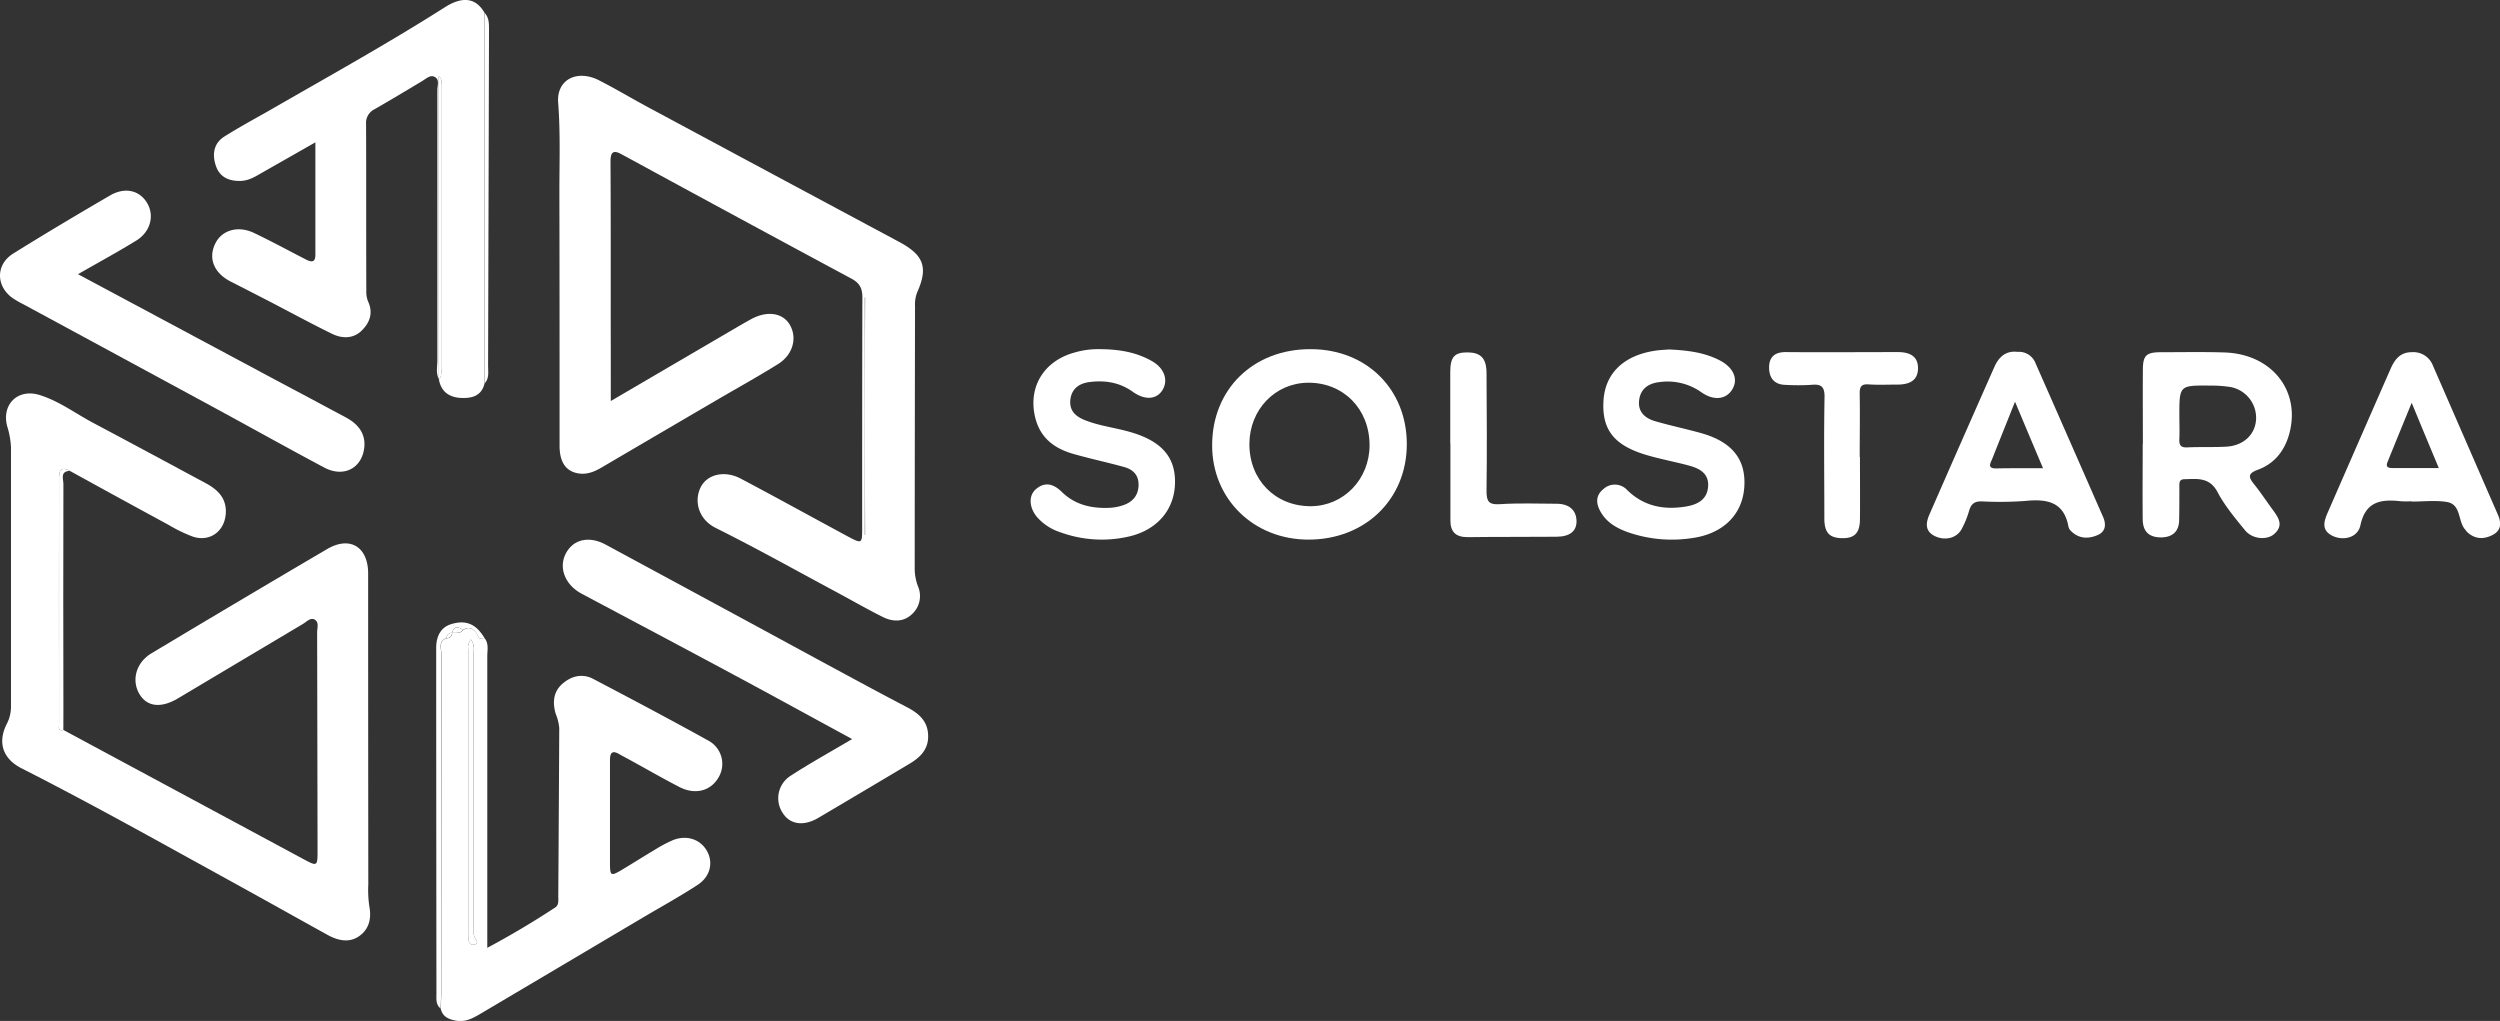 <svg xmlns="http://www.w3.org/2000/svg" viewBox="0 0 794.05 324.26"><rect x="0" y="0" width="794.05" height="324.26" fill="#333333" stroke="none"/><defs><style>.cls-1{fill:#fff;}</style></defs><g id="Layer_2" data-name="Layer 2"><g id="Layer_1-2" data-name="Layer 1"><path class="cls-1" d="M194,127.37l40.54-23.71c1.36-.79,2.72-1.57,4.09-2.32,5-2.71,9.91-2,12.16,1.7,2.51,4.14,1.14,9.59-3.63,12.57-6.39,4-13,7.64-19.51,11.45q-18.25,10.66-36.49,21.38c-2.14,1.26-4.31,2.21-6.85,2-4.33-.44-6.57-3.35-6.58-8.84,0-26.79,0-53.59-.06-80.38,0-9.54.35-19.08-.39-28.63-.56-7.29,6-10.71,13.14-7,5.19,2.66,10.21,5.66,15.35,8.43q39.87,21.42,79.78,42.79c7.76,4.15,9.33,8,5.82,15.91a10.55,10.55,0,0,0-.74,4.56q-.08,41.47-.1,83a16,16,0,0,0,1,5.85,7.79,7.79,0,0,1-1.93,9c-2.69,2.51-6.08,2.39-9.2.84-5.08-2.54-10-5.38-15-8.06-12.67-6.79-25.22-13.82-38.08-20.23-5.55-2.77-6.89-8.54-4.82-12.82s7.7-5.51,12.72-2.87c9.82,5.18,19.55,10.54,29.31,15.82,1.63.88,3.25,1.78,4.88,2.64,4.29,2.28,4.43,2.22,4.43-2.42,0-24.52,0-49,.07-73.55,0-2.94-.89-4.61-3.51-6q-35.55-19.1-71-38.41c-.63-.34-1.26-.67-1.87-1-2.75-1.59-3.64-.78-3.62,2.34.1,17,.07,33.93.07,50.89C194,110.3,194,118.41,194,127.37Zm80.63,42.52h.4V94.45h-.4Z"/><path class="cls-1" d="M20.12,231.84l76,40.89c4.78,2.57,4.75,2.58,4.74-3.05q-.06-34.41-.13-68.84c0-1.35.66-3.16-.71-4s-2.62.64-3.79,1.33Q76.35,210,56.56,221.8c-5.27,3.13-9.62,2.74-12.08-1.05-2.84-4.37-1.43-10.21,3.62-13.24q27.83-16.69,55.83-33.13c7.25-4.24,13-.66,13,7.79q0,49.38.05,98.77a36,36,0,0,0,.31,6.82c.75,3.87,0,7.29-3.17,9.55s-6.79,1.46-10.08-.37c-10-5.52-19.9-11.1-29.88-16.58C51.86,268.1,29.64,255.61,6.92,244.07c-6-3-7.81-8.22-4.73-14.21a12.06,12.06,0,0,0,1.3-5.74q0-41,0-82.09a26.34,26.34,0,0,0-1.22-6.68c-1.8-6.92,3.4-12,10.26-9.9,6.18,1.9,11.38,5.84,17,8.83,11.95,6.34,23.85,12.76,35.76,19.16,3.87,2.07,6.74,4.82,6.42,9.68-.37,5.66-5.07,9.1-10.44,7.33a47.35,47.35,0,0,1-7.66-3.7q-15.75-8.55-31.45-17.2c-3.41-1.83-3.38.87-3.39,2.81q-.09,38.85,0,77.71C18.75,230.92,18.28,232.33,20.12,231.84Z"/><path class="cls-1" d="M139.39,120.39c-1-1.89-.48-3.92-.48-5.88q0-43,0-85.94c0-1.44.82-3.43-1-4.22-1.34-.6-2.64.7-3.84,1.41-5,3-10,6-15.06,8.91a4.85,4.85,0,0,0-2.74,4.8c.08,17.67,0,35.34.08,53a8.1,8.1,0,0,0,.58,3.33c1.69,3.7.46,6.78-2.14,9.29s-6.09,2.48-9.19,1c-6.52-3.18-12.9-6.65-19.34-10q-6.44-3.33-12.9-6.61c-5.28-2.68-7.24-7.2-5.11-11.86,2-4.47,7.23-6.11,12.43-3.63,5.53,2.63,10.9,5.57,16.35,8.36,1.55.8,3.13,1.35,3.14-1.35,0-11.63,0-23.27,0-35.79-6.09,3.47-11.36,6.48-16.64,9.47-2.22,1.26-4.34,2.7-7.06,2.78-3.65.11-6.6-1.12-7.85-4.64s-.92-7.22,2.67-9.47C75.76,40.54,80.4,38,85,35.41,103.84,24.55,122.9,14,141.29,2.31c5.68-3.61,9.9-3,12.62,1.79l0,117.66c-.94,4-4,4.78-7.41,4.63-3.71-.15-6.39-1.89-7.09-5.86,1.06-1.22.71-2.7.71-4.09q0-44.59,0-89.19c0-.94.49-2.05-.75-3Z"/><path class="cls-1" d="M153.9,202.68c1.42,1.75.87,3.83.87,5.77q0,44.24,0,88.48v4.12c7.7-4.12,14.72-8.31,21.55-12.8,1.27-.83,1-2.3,1-3.54q.18-26.7.31-53.42a15.34,15.34,0,0,0-1.11-4.53c-1.05-3.49-.82-6.94,2-9.47s6.35-3.52,9.91-1.65c12.34,6.48,24.68,13,36.85,19.76a8.38,8.38,0,0,1,2.9,11.6c-2.49,4.24-7.37,5.53-12.33,3-5.31-2.74-10.49-5.73-15.73-8.6-1.12-.62-2.27-1.19-3.38-1.84-2.25-1.33-3-.53-3,1.88,0,5.13,0,10.26,0,15.39,0,5.7,0,11.4,0,17.1,0,4.39.21,4.49,4.1,2.15,3.42-2.05,6.78-4.19,10.21-6.22a42.39,42.39,0,0,1,5.65-3c4.36-1.75,8.68-.33,10.8,3.35s1.16,8.17-2.9,10.83c-5.59,3.66-11.46,6.88-17.22,10.29L152.59,322c-2.36,1.39-4.72,2.68-7.61,2.2-2.37-.4-4.42-1.19-5-3.85.07-1.7.19-3.4.19-5.1q0-53.71.06-107.42c0-1.75-1.14-4.14,1.65-5.1a1.63,1.63,0,0,0,1.73-1.7h0c1.22,0,2.53.27,3.47-.89,1.73-1.21,3.08-.6,4.24.9l.91,1.7Zm-4.38.42a4.23,4.23,0,0,0-.8,3.2q0,45,0,90.1a10.76,10.76,0,0,0,.19,2.54,1.41,1.41,0,0,0,2,1c1-.37.57-1.07.16-1.7-1.11-1.69-.63-3.6-.63-5.41q0-42.27-.05-84.54C150.39,206.69,151,204.93,149.52,203.1Z"/><path class="cls-1" d="M270.66,234.74c-13-7.06-25.31-13.82-37.7-20.47-16-8.61-32.14-17.12-48.2-25.69-6-3.19-7.78-9.62-4.07-14.27,2.59-3.25,7.05-3.83,11.66-1.34q33.06,17.85,66.09,35.78c9.77,5.28,19.52,10.59,29.36,15.73,3.9,2,6.95,4.45,7,9.28.06,4.49-2.79,7-6.21,9q-14.3,8.53-28.65,17c-4.71,2.77-9,2.14-11.33-1.53a8.45,8.45,0,0,1,2.7-11.95C257.4,242.33,263.75,238.83,270.66,234.74Z"/><path class="cls-1" d="M24.78,87.09l62.55,33.48q11.3,6,22.6,12.06c3.82,2.05,6.28,5.12,5.76,9.58-.77,6.6-6.61,9.53-12.67,6.31-11.3-6-22.47-12.26-33.71-18.36Q38.36,113.38,7.41,96.64a33,33,0,0,1-3.33-1.91c-5.41-3.8-5.5-10.68.11-14.19C14.33,74.22,24.6,68.12,34.92,62.1c4.82-2.81,9.5-1.64,11.89,2.52,2.29,4,.92,9.07-3.54,11.8C37.46,80,31.48,83.24,24.78,87.09Z"/><path class="cls-1" d="M416.29,110.9c17.77,0,30.59,12.76,30.54,30.26s-13.3,30.25-31.25,30.23c-17.41,0-30.58-12.91-30.58-29.94C385,123.61,398.08,110.85,416.29,110.9ZM435,141.42c0-11.53-8.32-19.95-19.54-19.86-10.46.09-18.57,8.54-18.63,19.4-.06,11.46,8.24,19.88,19.54,19.82C426.78,160.73,435,152.18,435,141.42Z"/><path class="cls-1" d="M680.62,141.05c0-7.84-.06-15.68,0-23.51,0-4.73,1.09-5.67,5.85-5.67,6.69,0,13.39-.14,20.09.08,14.81.47,24.06,11.89,20.68,25.38-1.41,5.6-4.66,9.88-10.1,11.87-3.38,1.24-2.92,2.46-1.14,4.67,2.05,2.55,3.85,5.3,5.79,7.94s3.66,5.07.5,7.84c-2.35,2-6.93,1.6-9.23-1.23-3.14-3.86-6.42-7.75-8.72-12.11-2.55-4.81-6.43-4.2-10.5-4.1-1.74,0-1.63,1.2-1.63,2.36,0,3.56,0,7.12-.07,10.68s-2.14,5.41-5.71,5.44c-3.81,0-5.81-1.81-5.86-5.7-.09-8,0-16,0-23.94Zm11.59-9c0,2.43.1,4.85,0,7.27-.1,1.88.27,2.89,2.5,2.78,4.12-.2,8.26,0,12.38-.23,5.47-.3,9.18-3.8,9.48-8.6a9.94,9.94,0,0,0-8.7-10.43,42.3,42.3,0,0,0-6-.37C692.2,122.39,692.2,122.41,692.21,132.07Z"/><path class="cls-1" d="M530.14,111c5.87.27,11.23.93,16.14,3.49,4.47,2.33,5.94,6.13,3.81,9.37-2,3.08-5.88,3.45-9.76.69a18.52,18.52,0,0,0-13-3.22c-3.54.35-6.35,2-6.73,6-.35,3.6,2,5.55,5.1,6.45,4.77,1.39,9.66,2.41,14.45,3.74,10,2.77,14.47,8.39,13.87,17.2s-6.8,14.82-16.48,16.17A42.43,42.43,0,0,1,516.93,169c-3.27-1.19-6.27-2.87-8.2-5.87-1.65-2.58-2.29-5.42.43-7.69a5.34,5.34,0,0,1,7.72.27c5.28,5.12,11.6,6.32,18.57,5.18,3.62-.6,6.71-2.11,7.07-6.23.38-4.36-2.79-5.91-6.28-6.84-4.39-1.18-8.89-2-13.25-3.29-10.35-3.06-14.24-8.07-13.69-17.24.51-8.61,6.28-14.3,16.15-15.86C527.13,111.15,528.85,111.1,530.14,111Z"/><path class="cls-1" d="M348.94,110.9c6.62,0,12.07,1,17,3.83,4,2.3,5.22,6.19,3.19,9.31-1.9,2.89-5.55,3.11-9.36.38-4.2-3-8.9-3.71-13.81-3.06-3.2.42-5.63,2.12-6,5.67-.34,3.38,1.62,5.2,4.54,6.38,4.78,1.93,9.92,2.44,14.83,3.91,9.74,2.9,14.13,8,13.87,16.36s-5.79,14.8-14.91,16.79a38.32,38.32,0,0,1-21.44-1.39,16.58,16.58,0,0,1-7.44-4.82c-2.55-3-2.78-6.8-.43-8.85,3-2.61,5.78-1.61,8.29.85,4.17,4.08,9.33,5.24,14.91,5.05a15.92,15.92,0,0,0,4.59-.85c2.9-1,4.77-3,4.86-6.31s-1.8-5.05-4.63-5.83c-5.34-1.48-10.77-2.63-16.09-4.15-5.94-1.69-10.46-5-12.07-11.42-2.44-9.71,2.65-18.18,12.63-20.83A26.38,26.38,0,0,1,348.94,110.9Z"/><path class="cls-1" d="M640.81,111.76a5.65,5.65,0,0,1,5.73,3.64Q657.3,139.8,668,164.24c1,2.31.85,4.63-1.84,5.75-3.12,1.3-6.13,1.08-8.59-1.56a2.48,2.48,0,0,1-.58-1.14c-1.47-8.11-7.07-8.85-13.86-8.17a111.28,111.28,0,0,1-13.67.13c-2.22-.06-3.35.72-4,2.88a29.18,29.18,0,0,1-2.4,5.91c-1.58,2.93-5.31,3.8-8.54,2.22s-2.82-4.28-1.67-6.91q10.26-23.46,20.64-46.88C634.9,113.35,637.09,111.33,640.81,111.76Zm8.12,37c-3-7.06-5.76-13.65-8.92-21.17-2.74,6.85-5,12.49-7.24,18.14-.52,1.33-1.76,3.08,1.29,3.05C638.83,148.68,643.61,148.72,648.93,148.72Z"/><path class="cls-1" d="M766,159.21a32.29,32.29,0,0,1-3.41,0c-6.23-.7-11.24-.05-12.88,7.65-.81,3.82-5.19,5-8.72,3.4-3.84-1.78-2.86-4.72-1.6-7.6q9.9-22.69,19.84-45.36c1.32-3,3-5.44,6.83-5.44a6.65,6.65,0,0,1,6.7,4.29q10.32,23.67,20.63,47.35c1.09,2.49,1.11,4.91-1.52,6.32-2.82,1.53-5.73,1.56-8.26-.85-.21-.2-.34-.46-.53-.67-2.52-2.64-1.2-8.14-6-8.88-3.62-.56-7.39-.11-11.1-.11Zm0-31.27c-2.81,6.88-5.28,12.86-7.69,18.86-.68,1.7.44,1.86,1.74,1.86,4.67,0,9.33,0,14.56,0C771.75,141.82,769.06,135.36,766,127.94Z"/><path class="cls-1" d="M590.76,145.14c0,6.55.06,13.1,0,19.65,0,4.53-1.73,6.22-5.72,6.14s-5.58-1.73-5.59-6.26c0-12.81-.18-25.62.06-38.43.07-3.58-1.15-4.32-4.32-4a68.56,68.56,0,0,1-8.11,0c-3.53-.08-5.17-2.2-5.18-5.48,0-3.51,1.94-5,5.48-4.93,11.81.1,23.62,0,35.43,0,4.32,0,6.39,1.73,6.39,5.1s-2,5.16-6.29,5.22c-3.13,0-6.27.15-9.39-.06-2.39-.17-2.87.82-2.84,2.95.11,6.69,0,13.38,0,20.07Z"/><path class="cls-1" d="M460.63,140.86c0-7.55,0-15.1,0-22.65,0-4.85,1.34-6.3,5.47-6.28s6,1.79,6.05,6.42c.08,12.54.17,25.08,0,37.62,0,3.27.7,4.4,4.21,4.17,6-.39,12-.17,18-.14,4,0,6.24,2,6.37,5.31s-2,5.14-6.35,5.17c-9.4.09-18.81,0-28.21.13-3.79,0-5.51-1.65-5.49-5.38,0-8.12,0-16.24,0-24.37Z"/><path class="cls-1" d="M151.27,201c-1.16-1.5-2.51-2.11-4.25-.9-1.51-1.13-2.8-1.36-3.46.89h0a1.72,1.72,0,0,0-1.73,1.7c-2.79,1-1.65,3.35-1.65,5.1q-.1,53.72-.06,107.42c0,1.7-.12,3.4-.19,5.1-1.57-1.26-1.31-3.08-1.31-4.74q-.06-54.84-.08-109.69c0-3.62,1.29-6.6,4.83-7.66,4.78-1.45,7.94.1,10.53,4.46l-1.73,0Z"/><path class="cls-1" d="M153.94,121.76l0-117.66c1.39,1.49,1.38,3.37,1.38,5.21q-.12,53.37-.29,106.74C155,118,155.5,120.08,153.94,121.76Z"/><path class="cls-1" d="M20.12,231.84c-1.84.49-1.37-.92-1.37-1.77q0-38.85,0-77.71c0-1.94,0-4.64,3.39-2.81-3.13.19-2,2.64-2,4.19q-.09,36.07,0,72.13C20.11,227.86,20.12,229.85,20.12,231.84Z"/><ellipse class="cls-1" cx="274.82" cy="132.17" rx="0.28" ry="53.34"/><path class="cls-1" d="M139.39,120.39V24.27c1.24.93.75,2,.75,3q0,44.6,0,89.19c0,1.39.35,2.87-.71,4.09Z"/><path class="cls-1" d="M149.52,203.1c1.44,1.83.87,3.59.87,5.19q.06,42.27.05,84.54c0,1.81-.48,3.72.63,5.41.41.63.8,1.33-.16,1.7a1.41,1.41,0,0,1-2-1,10.76,10.76,0,0,1-.19-2.54q0-45.06,0-90.1A4.23,4.23,0,0,1,149.52,203.1Z"/><path class="cls-1" d="M143.56,201c.66-2.25,1.95-2,3.46-.89C146.09,201.26,144.78,201,143.56,201Z"/><path class="cls-1" d="M141.83,202.69a1.72,1.72,0,0,1,1.73-1.7A1.63,1.63,0,0,1,141.83,202.69Z"/><path class="cls-1" d="M151.27,201l.9,1.7Z"/></g></g></svg>